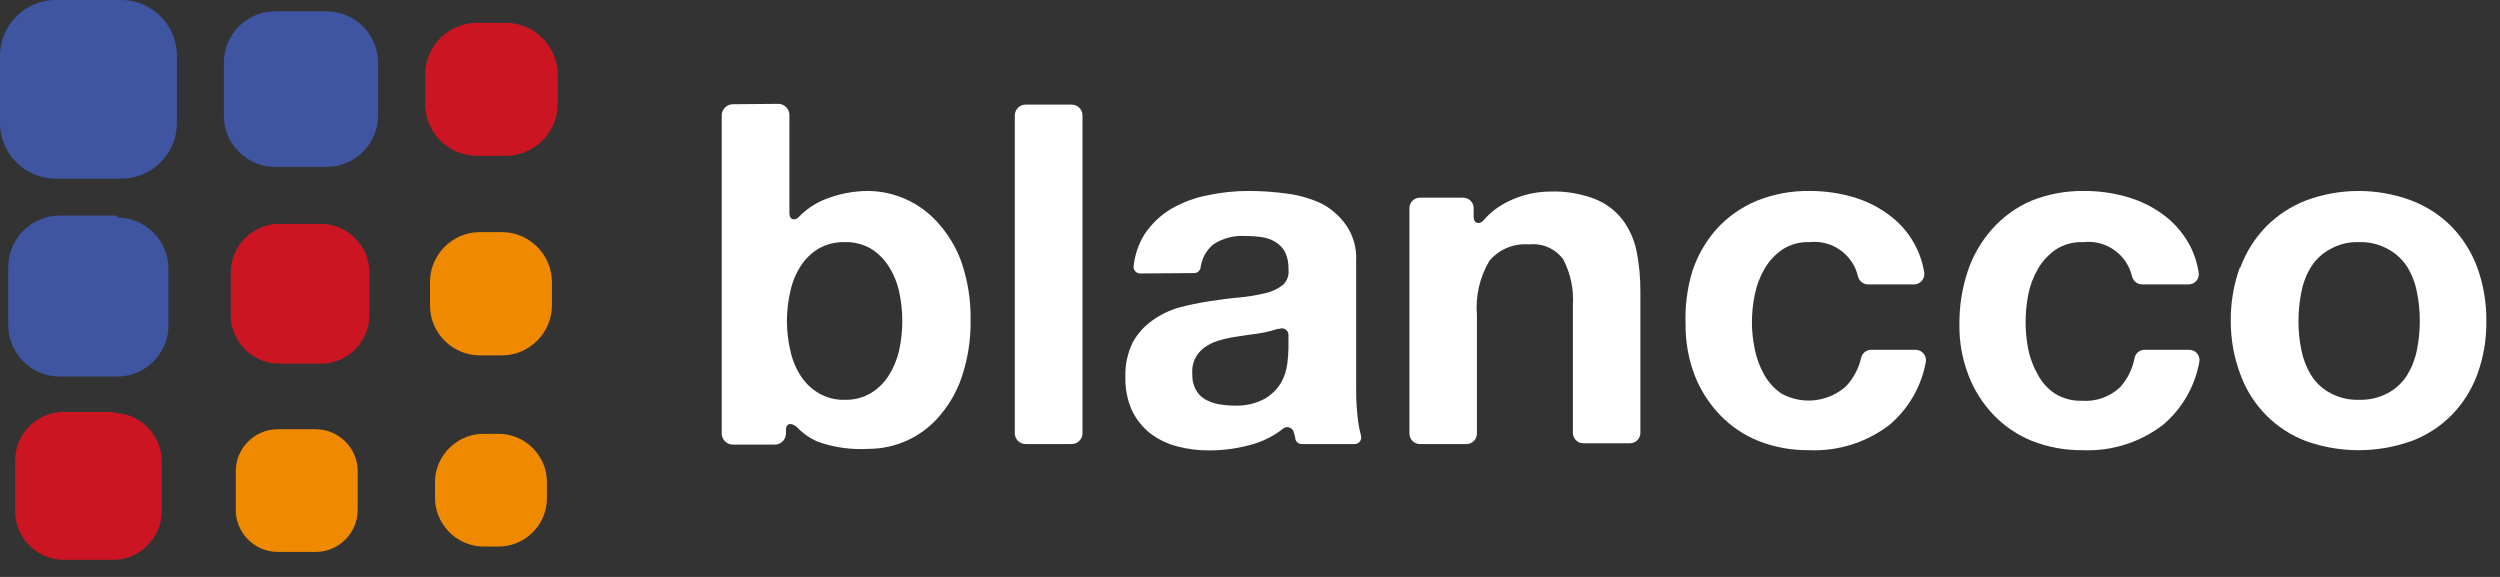 <?xml version="1.0" encoding="UTF-8" standalone="no"?>
<!DOCTYPE svg PUBLIC "-//W3C//DTD SVG 1.1//EN" "http://www.w3.org/Graphics/SVG/1.1/DTD/svg11.dtd">
<svg width="100%" height="100%" viewBox="0 0 130 30" version="1.1" xmlns="http://www.w3.org/2000/svg" xmlns:xlink="http://www.w3.org/1999/xlink" xml:space="preserve" xmlns:serif="http://www.serif.com/" style="fill-rule:evenodd;clip-rule:evenodd;stroke-linejoin:round;stroke-miterlimit:2;">
    <rect x="0" y="0" width="130" height="30" fill="#333333" stroke="none"/>
    <g id="Layer_2">
        <g id="Layer_1-2">
            <path d="M16.43,22.32L14.43,22.32C13.238,22.325 12.26,23.308 12.26,24.5C12.26,24.503 12.26,24.507 12.26,24.51L12.26,26.51C12.26,26.513 12.26,26.517 12.26,26.52C12.26,27.712 13.238,28.695 14.43,28.7L16.43,28.7C17.622,28.695 18.6,27.712 18.6,26.52C18.6,26.517 18.6,26.513 18.6,26.51L18.6,24.51C18.6,24.507 18.6,24.503 18.6,24.5C18.6,23.308 17.622,22.325 16.43,22.32" style="fill:rgb(239,138,0);fill-rule:nonzero;"/>
            <path d="M26,22.56L25.18,22.56C23.812,22.538 22.663,23.633 22.62,25L22.62,25.82C22.586,27.203 23.688,28.371 25.07,28.42L25.89,28.42C27.249,28.443 28.391,27.358 28.44,26L28.44,25.17C28.441,25.136 28.442,25.103 28.442,25.069C28.442,23.718 27.351,22.597 26,22.56" style="fill:rgb(239,138,0);fill-rule:nonzero;"/>
            <path d="M26.12,12.07L24.93,12.07C23.517,12.081 22.36,13.247 22.36,14.66C22.36,14.667 22.36,14.673 22.36,14.68L22.36,15.87C22.36,15.877 22.36,15.883 22.36,15.89C22.36,17.303 23.517,18.469 24.93,18.48L26.12,18.48C27.543,18.469 28.706,17.293 28.7,15.87L28.7,14.68C28.706,13.257 27.543,12.081 26.12,12.07" style="fill:rgb(239,138,0);fill-rule:nonzero;"/>
            <path d="M6.11,11.21L3.11,11.21C3.107,11.21 3.103,11.21 3.1,11.21C1.635,11.21 0.43,12.415 0.43,13.88C0.43,13.887 0.43,13.893 0.43,13.9L0.43,16.9C0.43,16.903 0.43,16.907 0.43,16.91C0.43,18.371 1.629,19.575 3.09,19.58L6.09,19.58C7.523,19.586 8.717,18.433 8.76,17L8.76,14C8.76,13.99 8.76,13.98 8.76,13.97C8.76,12.514 7.566,11.315 6.11,11.31" style="fill:rgb(63,85,162);fill-rule:nonzero;"/>
            <path d="M6.33,0L2.87,0C1.288,0.011 -0.006,1.318 0,2.9L0,6.39C-0.006,7.972 1.288,9.279 2.87,9.29L6.33,9.29C7.912,9.279 9.206,7.972 9.2,6.39L9.2,2.9C9.206,1.318 7.912,0.011 6.33,-0" style="fill:rgb(63,85,162);fill-rule:nonzero;"/>
            <path d="M17,0.59L14.29,0.59C12.834,0.595 11.64,1.794 11.64,3.25C11.64,3.26 11.64,3.27 11.64,3.28L11.64,6C11.64,6.007 11.64,6.013 11.64,6.02C11.64,7.476 12.835,8.675 14.29,8.68L17,8.68C18.461,8.675 19.66,7.471 19.66,6.01C19.66,6.007 19.66,6.003 19.66,6L19.66,3.28C19.66,3.273 19.66,3.267 19.66,3.26C19.66,1.799 18.461,0.595 17,0.59" style="fill:rgb(63,85,162);fill-rule:nonzero;"/>
            <path d="M5.89,21.42L3.3,21.42C1.921,21.425 0.789,22.561 0.789,23.94C0.789,23.96 0.79,23.98 0.79,24L0.79,26.62C0.806,27.987 1.933,29.105 3.3,29.11L5.89,29.11C7.274,29.105 8.41,27.964 8.41,26.58C8.41,26.577 8.41,26.573 8.41,26.57L8.41,24C8.41,23.997 8.41,23.993 8.41,23.99C8.41,22.608 7.272,21.47 5.89,21.47C5.89,21.47 5.89,21.47 5.89,21.47" style="fill:rgb(204,21,35);fill-rule:nonzero;"/>
            <path d="M16.73,11.64L14.56,11.64C14.55,11.64 14.54,11.64 14.53,11.64C13.142,11.64 12,12.782 12,14.17C12,14.173 12,14.177 12,14.18L12,16.38C12,16.383 12,16.387 12,16.39C12,17.772 13.138,18.91 14.52,18.91L16.69,18.91C18.072,18.91 19.21,17.772 19.21,16.39C19.21,16.387 19.21,16.383 19.21,16.38L19.21,14.18C19.21,14.177 19.21,14.173 19.21,14.17C19.21,12.786 18.074,11.645 16.69,11.64" style="fill:rgb(204,21,35);fill-rule:nonzero;"/>
            <path d="M26.28,1.19L24.77,1.19C23.304,1.201 22.104,2.414 22.11,3.88L22.11,5.4C22.11,5.407 22.11,5.413 22.11,5.42C22.11,6.883 23.307,8.089 24.77,8.1L26.28,8.1C26.29,8.1 26.3,8.1 26.31,8.1C27.786,8.1 29,6.886 29,5.41C29,5.407 29,5.403 29,5.4L29,3.88C29,2.412 27.798,1.201 26.33,1.19" style="fill:rgb(204,21,35);fill-rule:nonzero;"/>
            <path d="M40.46,5.4C40.463,5.4 40.467,5.4 40.47,5.4C40.788,5.4 41.05,5.662 41.05,5.98C41.05,5.98 41.05,11.07 41.05,11.07C41.05,11.49 41.37,11.46 41.53,11.29C41.901,10.904 42.346,10.597 42.84,10.39C43.569,10.088 44.351,9.932 45.14,9.93C46.513,9.941 47.821,10.53 48.74,11.55C49.295,12.155 49.724,12.866 50,13.64C50.328,14.605 50.487,15.62 50.47,16.64C50.487,17.66 50.328,18.674 50,19.64C49.733,20.411 49.315,21.122 48.77,21.73C47.853,22.753 46.543,23.339 45.17,23.34C44.303,23.393 43.433,23.278 42.61,23C42.179,22.834 41.789,22.574 41.47,22.24C41.26,22.02 40.87,21.91 40.87,22.37L40.87,22.54C40.87,22.858 40.608,23.12 40.29,23.12L38.11,23.12C37.792,23.12 37.53,22.858 37.53,22.54L37.53,6C37.53,5.682 37.792,5.42 38.11,5.42L40.46,5.4ZM46.75,15.14C46.645,14.674 46.459,14.231 46.2,13.83C45.963,13.46 45.645,13.148 45.27,12.92C44.858,12.69 44.392,12.575 43.92,12.59C43.452,12.579 42.989,12.693 42.58,12.92C42.2,13.145 41.878,13.457 41.64,13.83C41.381,14.229 41.197,14.674 41.1,15.14C40.86,16.159 40.86,17.221 41.1,18.24C41.199,18.706 41.382,19.15 41.64,19.55C41.878,19.92 42.2,20.228 42.58,20.45C42.987,20.685 43.451,20.803 43.92,20.79C44.393,20.806 44.861,20.688 45.27,20.45C45.645,20.225 45.963,19.917 46.2,19.55C46.457,19.148 46.643,18.705 46.75,18.24C46.977,17.219 46.977,16.161 46.75,15.14" style="fill:white;fill-rule:nonzero;"/>
            <path d="M56.29,6L56.29,22.54C56.285,22.843 56.033,23.09 55.73,23.09L53.33,23.09C53.027,23.09 52.775,22.843 52.77,22.54L52.77,6C52.77,5.693 53.023,5.44 53.33,5.44L55.73,5.44C56.037,5.44 56.29,5.693 56.29,6" style="fill:white;fill-rule:nonzero;"/>
            <path d="M59.29,14.22C59.289,14.22 59.288,14.22 59.286,14.22C59.1,14.22 58.946,14.067 58.946,13.88C58.946,13.863 58.948,13.847 58.95,13.83C59.013,13.236 59.211,12.665 59.53,12.16C59.891,11.626 60.365,11.178 60.92,10.85C61.51,10.512 62.152,10.275 62.82,10.15C63.517,10.002 64.228,9.928 64.94,9.93C65.609,9.93 66.277,9.977 66.94,10.07C67.567,10.151 68.178,10.33 68.75,10.6C69.247,10.868 69.675,11.248 70,11.71C70.376,12.258 70.559,12.916 70.52,13.58L70.52,20.24C70.517,20.795 70.55,21.349 70.62,21.9C70.653,22.153 70.703,22.404 70.77,22.65C70.78,22.682 70.785,22.716 70.785,22.75C70.785,22.937 70.632,23.09 70.445,23.09C70.443,23.09 70.442,23.09 70.44,23.09L67.69,23.09C67.537,23.091 67.401,22.988 67.36,22.84C67.36,22.72 67.3,22.6 67.28,22.49C67.246,22.329 67.102,22.212 66.937,22.212C66.863,22.212 66.79,22.236 66.73,22.28C66.279,22.641 65.763,22.913 65.21,23.08C64.454,23.308 63.669,23.422 62.88,23.42C62.303,23.426 61.727,23.352 61.17,23.2C60.666,23.063 60.194,22.829 59.78,22.51C59.385,22.187 59.068,21.781 58.85,21.32C58.618,20.78 58.506,20.197 58.52,19.61C58.498,18.988 58.628,18.37 58.9,17.81C59.144,17.363 59.486,16.977 59.9,16.68C60.318,16.376 60.785,16.146 61.28,16C61.797,15.861 62.321,15.751 62.85,15.67C63.38,15.59 63.85,15.52 64.42,15.47C64.878,15.43 65.333,15.356 65.78,15.25C66.122,15.175 66.443,15.025 66.72,14.81C66.938,14.601 67.042,14.299 67,14C67.015,13.69 66.953,13.381 66.82,13.1C66.702,12.886 66.53,12.706 66.32,12.58C66.1,12.448 65.855,12.363 65.6,12.33C65.309,12.288 65.014,12.268 64.72,12.27C64.144,12.239 63.572,12.393 63.09,12.71C62.724,13.014 62.488,13.447 62.43,13.92C62.401,14.083 62.256,14.203 62.09,14.2L59.29,14.22ZM67,17.42C67,17.418 67,17.416 67,17.414C67,17.228 66.847,17.074 66.66,17.074C66.615,17.074 66.571,17.083 66.53,17.1L66.44,17.1C66.208,17.181 65.971,17.244 65.73,17.29C65.47,17.343 65.2,17.383 64.92,17.41L64.08,17.54C63.816,17.587 63.556,17.65 63.3,17.73C63.061,17.809 62.835,17.923 62.63,18.07C62.19,18.384 61.949,18.911 62,19.45C61.988,19.724 62.046,19.996 62.17,20.24C62.277,20.45 62.44,20.626 62.64,20.75C62.856,20.878 63.093,20.966 63.34,21.01C63.607,21.062 63.878,21.089 64.15,21.09C64.708,21.121 65.265,21 65.76,20.74C66.108,20.538 66.4,20.253 66.61,19.91C66.786,19.602 66.898,19.262 66.94,18.91C66.975,18.648 66.995,18.384 67,18.12L67,17.42Z" style="fill:white;fill-rule:nonzero;"/>
            <path d="M76.63,10.82L76.63,11.25C76.63,11.69 76.98,11.65 77.13,11.47C77.491,11.048 77.938,10.707 78.44,10.47C79.119,10.137 79.864,9.963 80.62,9.96C81.412,9.933 82.201,10.066 82.94,10.35C83.499,10.57 83.99,10.936 84.36,11.41C84.714,11.882 84.963,12.424 85.09,13C85.236,13.714 85.306,14.441 85.3,15.17L85.3,22.51C85.3,22.806 85.056,23.05 84.76,23.05L82.33,23.05C82.034,23.05 81.79,22.806 81.79,22.51L81.79,15.86C81.843,15.039 81.67,14.219 81.29,13.49C80.886,12.934 80.213,12.636 79.53,12.71C78.74,12.637 77.962,12.954 77.45,13.56C76.946,14.41 76.719,15.395 76.8,16.38L76.8,22.55C76.8,22.846 76.556,23.09 76.26,23.09L73.83,23.09C73.534,23.09 73.29,22.846 73.29,22.55L73.29,10.82C73.29,10.524 73.534,10.28 73.83,10.28L76.09,10.28C76.386,10.28 76.63,10.524 76.63,10.82" style="fill:white;fill-rule:nonzero;"/>
            <path d="M94.1,12.59C93.602,12.57 93.11,12.702 92.69,12.97C92.31,13.231 91.993,13.572 91.76,13.97C91.517,14.385 91.344,14.838 91.25,15.31C91.151,15.787 91.101,16.273 91.1,16.76C91.101,17.234 91.152,17.706 91.25,18.17C91.342,18.626 91.504,19.064 91.73,19.47C91.95,19.871 92.262,20.214 92.64,20.47C93.726,21.067 95.079,20.909 96,20.08C96.387,19.665 96.656,19.154 96.78,18.6C96.836,18.359 97.053,18.188 97.3,18.19L99.61,18.19C99.61,18.19 99.611,18.19 99.611,18.19C99.908,18.19 100.151,18.434 100.151,18.73C100.151,18.767 100.148,18.804 100.14,18.84C99.906,20.102 99.245,21.246 98.27,22.08C97.074,23.003 95.589,23.474 94.08,23.41C93.177,23.422 92.281,23.259 91.44,22.93C90.686,22.626 90.004,22.166 89.44,21.58C88.869,20.983 88.42,20.28 88.12,19.51C87.801,18.667 87.641,17.772 87.65,16.87C87.614,15.937 87.732,15.004 88,14.11C88.268,13.294 88.7,12.542 89.27,11.9C89.844,11.273 90.547,10.779 91.33,10.45C92.209,10.093 93.151,9.916 94.1,9.93C94.844,9.927 95.584,10.028 96.3,10.23C96.977,10.416 97.614,10.725 98.18,11.14C98.737,11.536 99.199,12.052 99.53,12.65C99.797,13.121 99.976,13.636 100.06,14.17C100.064,14.196 100.066,14.223 100.066,14.25C100.066,14.545 99.825,14.788 99.53,14.79L97.14,14.79C96.897,14.789 96.683,14.625 96.62,14.39C96.363,13.241 95.27,12.46 94.1,12.59" style="fill:white;fill-rule:nonzero;"/>
            <path d="M108.32,12.59C107.822,12.57 107.33,12.702 106.91,12.97C106.53,13.231 106.213,13.572 105.98,13.97C105.737,14.385 105.564,14.838 105.47,15.31C105.379,15.788 105.332,16.273 105.33,16.76C105.333,17.233 105.38,17.705 105.47,18.17C105.565,18.626 105.73,19.065 105.96,19.47C106.173,19.872 106.482,20.216 106.86,20.47C107.278,20.724 107.761,20.853 108.25,20.84C108.987,20.897 109.714,20.639 110.25,20.13C110.638,19.7 110.898,19.17 111,18.6C111.056,18.359 111.273,18.188 111.52,18.19L113.84,18.19C113.841,18.19 113.843,18.19 113.844,18.19C114.135,18.19 114.374,18.429 114.374,18.72C114.374,18.76 114.369,18.801 114.36,18.84C114.13,20.103 113.469,21.249 112.49,22.08C111.294,23.004 109.81,23.475 108.3,23.41C107.401,23.42 106.508,23.257 105.67,22.93C104.915,22.627 104.233,22.167 103.67,21.58C103.099,20.985 102.653,20.281 102.36,19.51C102.035,18.669 101.875,17.772 101.89,16.87C101.88,15.933 102.025,15 102.32,14.11C102.591,13.294 103.027,12.541 103.6,11.9C104.155,11.279 104.837,10.785 105.6,10.45C106.483,10.093 107.428,9.916 108.38,9.93C109.12,9.927 109.858,10.028 110.57,10.23C111.249,10.418 111.889,10.726 112.46,11.14C113.013,11.541 113.473,12.056 113.81,12.65C114.073,13.121 114.25,13.636 114.33,14.17C114.335,14.2 114.338,14.23 114.338,14.26C114.338,14.551 114.098,14.79 113.808,14.79C113.805,14.79 113.803,14.79 113.8,14.79L111.39,14.79C111.148,14.786 110.936,14.623 110.87,14.39C110.613,13.241 109.52,12.46 108.35,12.59" style="fill:white;fill-rule:nonzero;"/>
            <path d="M116.5,13.91C116.791,13.113 117.248,12.387 117.84,11.78C118.429,11.185 119.138,10.721 119.92,10.42C121.681,9.767 123.619,9.767 125.38,10.42C126.169,10.718 126.885,11.182 127.48,11.78C128.069,12.39 128.525,13.115 128.82,13.91C129.141,14.805 129.3,15.749 129.29,16.7C129.302,17.644 129.143,18.583 128.82,19.47C128.528,20.263 128.071,20.986 127.48,21.59C126.887,22.188 126.17,22.649 125.38,22.94C123.614,23.567 121.686,23.567 119.92,22.94C119.137,22.646 118.427,22.186 117.84,21.59C117.246,20.988 116.788,20.265 116.5,19.47C116.167,18.585 115.998,17.646 116,16.7C115.99,15.749 116.149,14.805 116.47,13.91M119.67,18.2C119.761,18.663 119.934,19.107 120.18,19.51C120.423,19.904 120.769,20.226 121.18,20.44C121.637,20.687 122.151,20.807 122.67,20.79C123.192,20.806 123.709,20.685 124.17,20.44C124.578,20.222 124.923,19.901 125.17,19.51C125.416,19.107 125.589,18.663 125.68,18.2C125.78,17.706 125.831,17.204 125.83,16.7C125.831,16.193 125.78,15.687 125.68,15.19C125.593,14.722 125.42,14.275 125.17,13.87C124.92,13.484 124.576,13.167 124.17,12.95C123.711,12.698 123.193,12.573 122.67,12.59C122.15,12.571 121.634,12.695 121.18,12.95C120.772,13.163 120.427,13.481 120.18,13.87C119.93,14.275 119.757,14.722 119.67,15.19C119.57,15.687 119.519,16.193 119.52,16.7C119.519,17.204 119.57,17.706 119.67,18.2" style="fill:white;fill-rule:nonzero;"/>
        </g>
    </g>
</svg>
